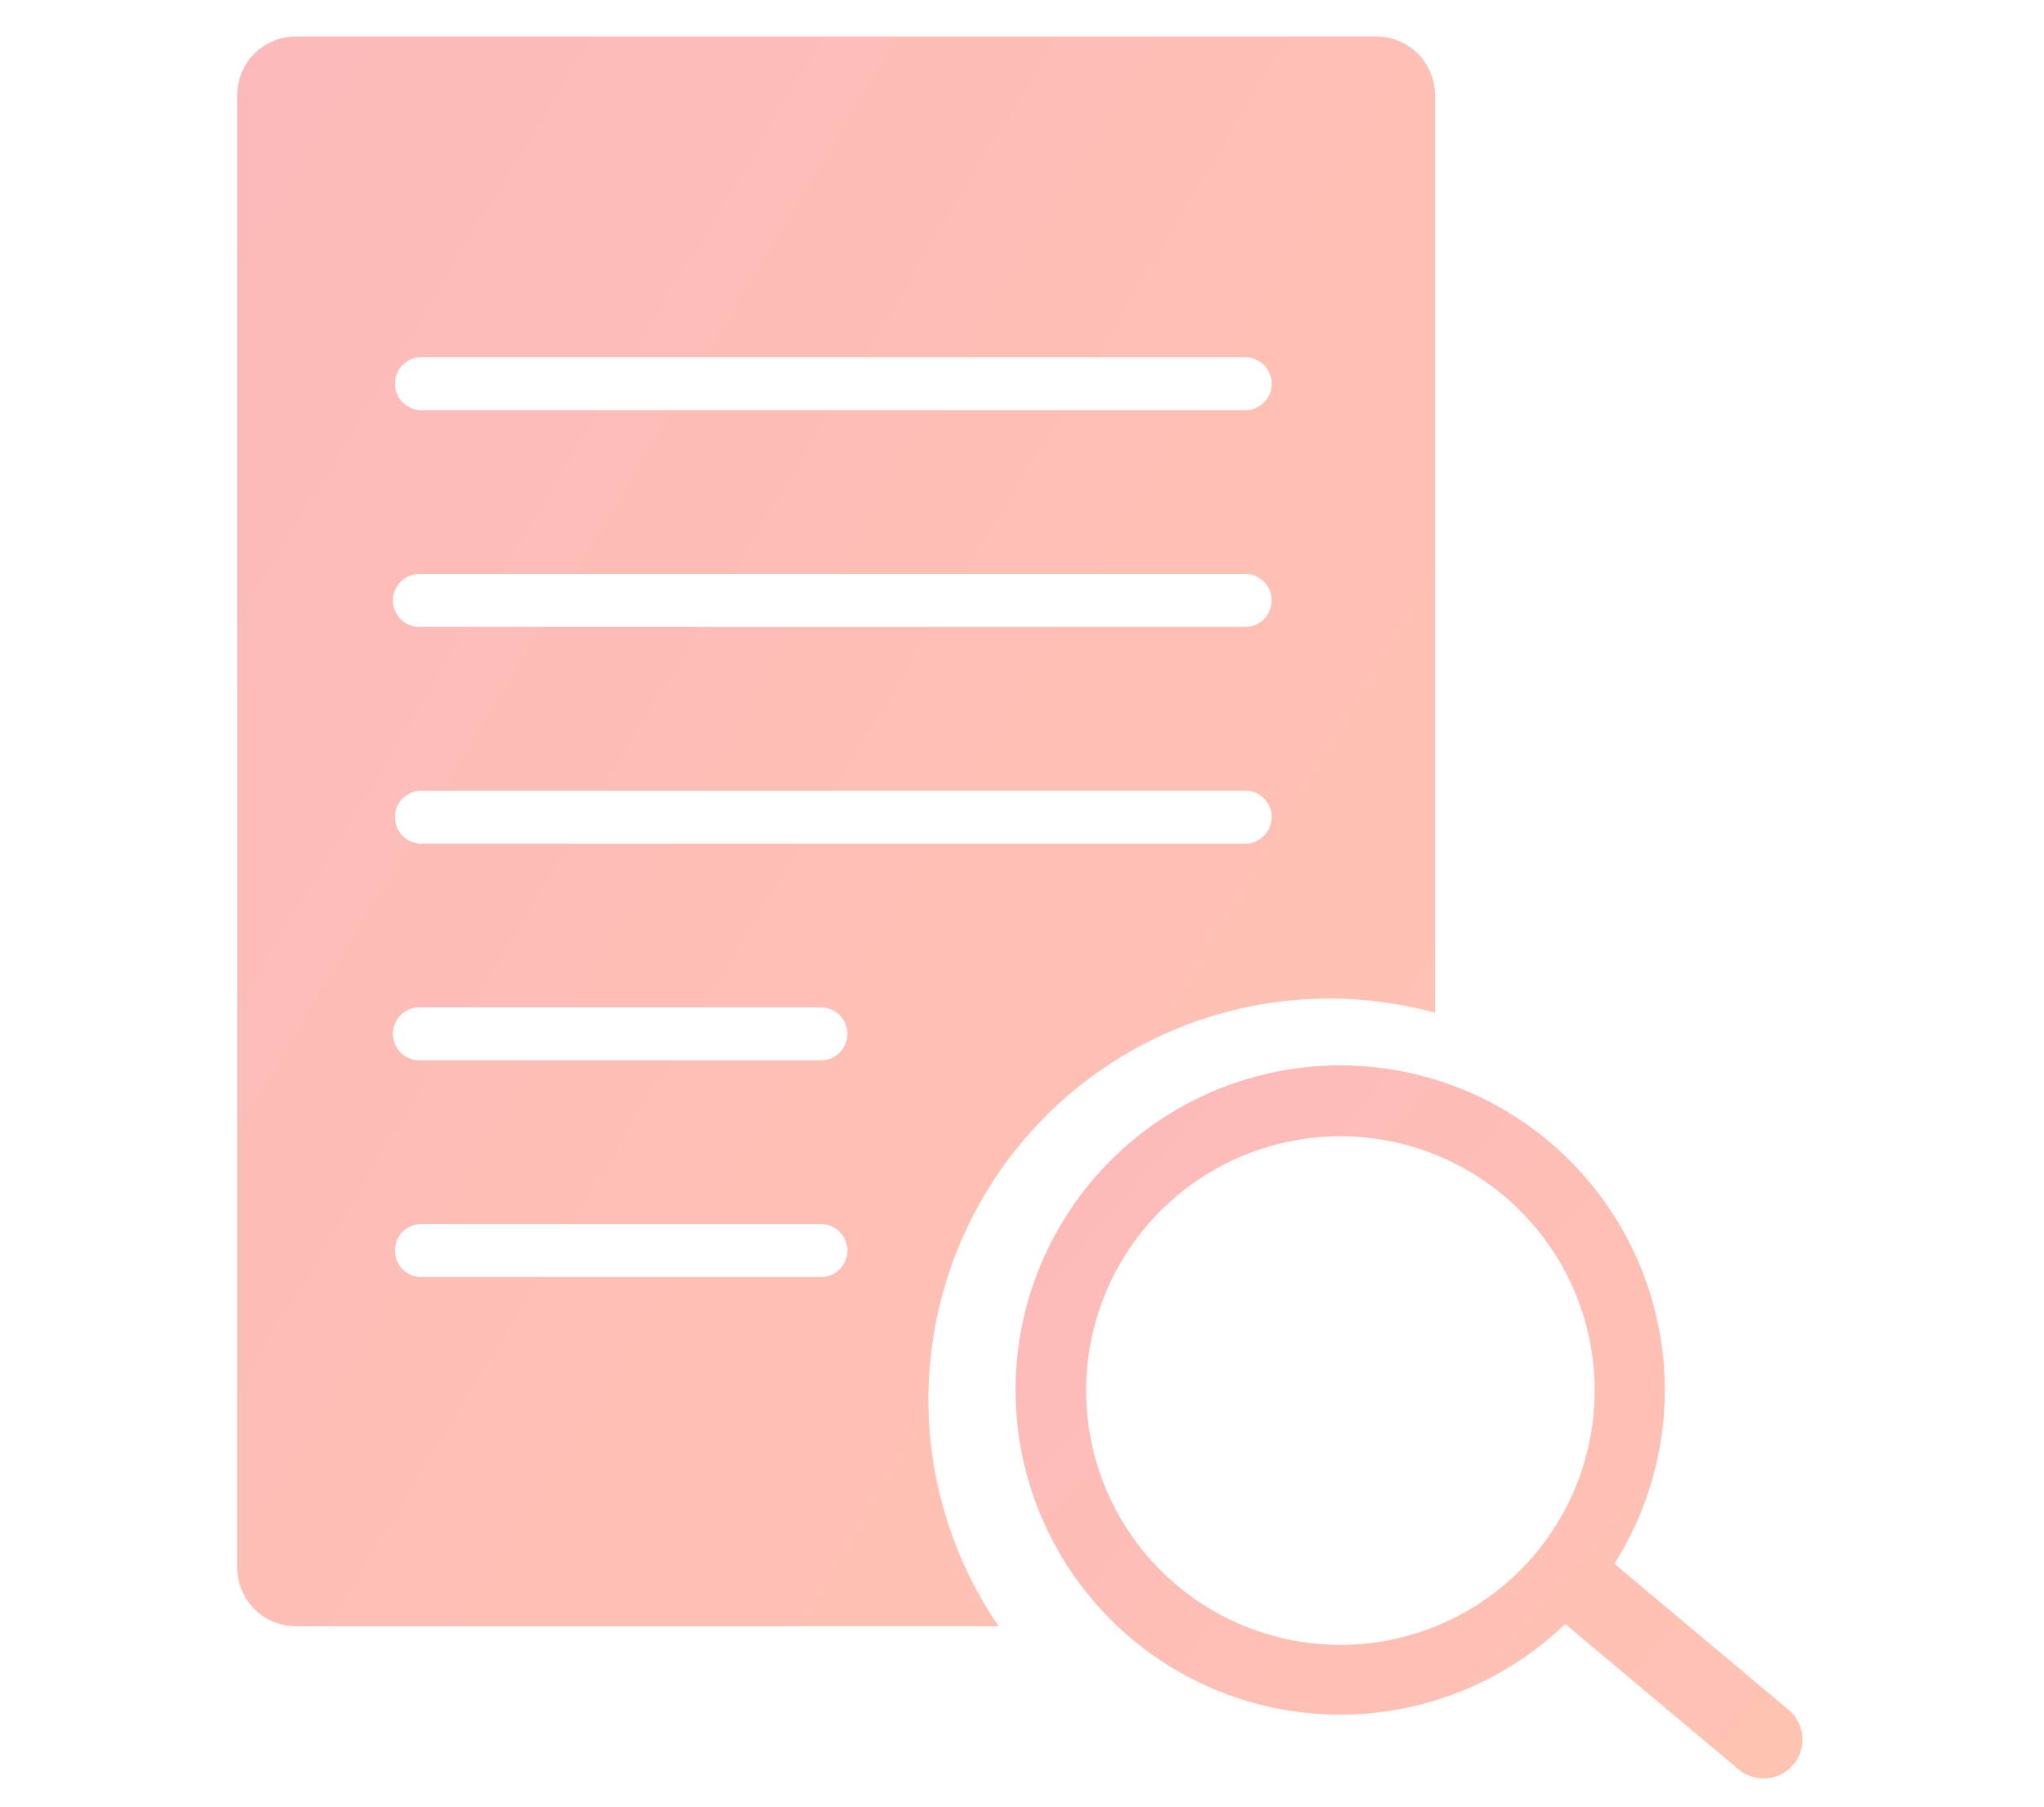 <svg xmlns="http://www.w3.org/2000/svg" xmlns:xlink="http://www.w3.org/1999/xlink" width="112" height="99" viewBox="0 0 112 99">
  <defs>
    <linearGradient id="linear-gradient" x1="1.07" y1="0.856" x2="0" gradientUnits="objectBoundingBox">
      <stop offset="0" stop-color="#ffc3b2"/>
      <stop offset="1" stop-color="#fcbaba"/>
    </linearGradient>
  </defs>
  <g id="グループ_13256" data-name="グループ 13256" transform="translate(7084 -15479)">
    <rect id="長方形_6433" data-name="長方形 6433" width="112" height="99" transform="translate(-7084 15479)" fill="none"/>
    <g id="グループ_6632" data-name="グループ 6632" transform="translate(-7071 15481)">
      <g id="グループ_6610" data-name="グループ 6610" transform="translate(0 0)">
        <g id="グループ_6611" data-name="グループ 6611">
          <path id="パス_14451" data-name="パス 14451" d="M62.42,0H3.21A3.21,3.21,0,0,0,0,3.21V83.888A3.21,3.21,0,0,0,3.21,87.1H41.72A21.968,21.968,0,0,1,65.63,53.49V3.21A3.21,3.21,0,0,0,62.42,0M31.927,67.97H10.036a1.451,1.451,0,0,1,0-2.9H31.927a1.451,1.451,0,1,1,0,2.9m0-11.874H10.036a1.451,1.451,0,1,1,0-2.9H31.927a1.451,1.451,0,1,1,0,2.9M55.284,44.222H10.036a1.451,1.451,0,0,1,0-2.9H55.284a1.451,1.451,0,0,1,0,2.9m0-11.873H10.036a1.451,1.451,0,1,1,0-2.9H55.284a1.451,1.451,0,0,1,0,2.9m0-11.874H10.036a1.451,1.451,0,0,1,0-2.9H55.284a1.451,1.451,0,0,1,0,2.9" transform="translate(0)" fill="url(#linear-gradient)"/>
          <path id="パス_14452" data-name="パス 14452" d="M100.995,113.474l-9.573-8.027a17.787,17.787,0,1,0-2.695,3.3l9.529,7.99a2.132,2.132,0,0,0,2.739-3.267m-24.587-3.581A13.932,13.932,0,1,1,90.341,95.96a13.948,13.948,0,0,1-13.932,13.932" transform="translate(-15.962 -21.766)" fill="url(#linear-gradient)"/>
        </g>
      </g>
    </g>
  </g>
</svg>
